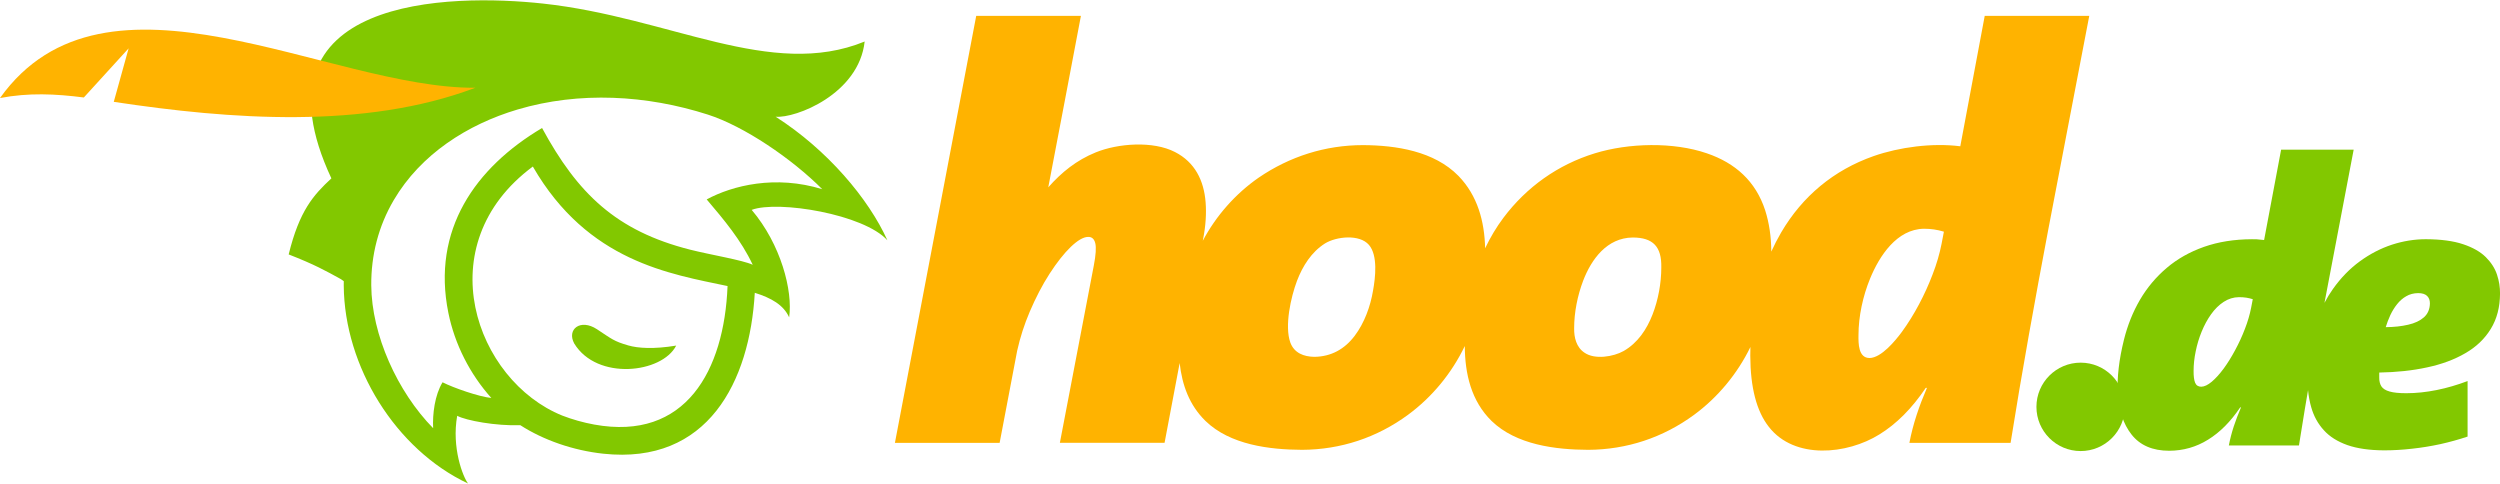 <svg xmlns="http://www.w3.org/2000/svg" width="558" height="108" shape-rendering="geometricPrecision" image-rendering="optimizeQuality" fill-rule="evenodd" clip-rule="evenodd" viewBox="0 0 594.611 114.934"><path fill="#ffb300" d="m237.76 105.24l4.171-21.91c.71-3.187 1.706-6.254 2.97-9.231 1.437-3.362 3.01-6.399 4.729-9.06 1.74-2.689 3.409-4.801 5.03-6.377 1.624-1.553 2.992-2.364 4.105-2.388.903-.047 1.484.462 1.738 1.484.254 1.02.14 2.805-.348 5.334l-8.07 42.15 24.902 0 3.588-18.969c.592 5.25 2.291 10 6.145 13.775 5.851 5.676 15.2 6.831 22.98 6.864 9.181-.045 17.78-2.89 25.18-8.324 5.754-4.226 10.423-9.928 13.512-16.361.037 6.593 1.522 13.07 6.375 17.822 5.855 5.678 15.196 6.833 22.978 6.864 9.182-.044 17.78-2.891 25.18-8.324 5.683-4.175 10.316-9.797 13.402-16.13-.02.683-.03 1.371-.03 2.061.024 7.582 1.484 13.216 4.428 16.951 6.128 7.83 18.62 6.552 26.27 1.785 4.08-2.504 7.767-6.214 11.04-11.08h.278c-1.819 4.246-3.311 8.531-4.173 13.08h24.07c5.417-33.98 12.3-67.749 18.712-101.56h-24.864l-5.811 31.02c-6.629-.841-14.483.185-20.637 2.342-9.458 3.332-16.915 9.528-21.982 18.18-.852 1.461-1.63 2.973-2.336 4.535-.013-3.554-.5-6.829-1.46-9.846-2.249-6.894-7.085-11.227-13.867-13.539-7.971-2.741-18.611-2.473-26.642 0-8.778 2.7-16.244 8.01-21.749 15.348-1.657 2.21-3.101 4.622-4.341 7.238-.154-6.396-1.784-12.51-6.341-17.208-5.777-5.899-14.832-7.294-22.724-7.326-8.954 0-17.426 2.698-24.809 7.745-5.511 3.822-10.142 9.08-13.282 15.01l.094-.498c.602-3.084.789-5.982.579-8.671-.399-5.156-2.545-9.525-7.281-11.942-5.233-2.697-13.544-2.081-18.874.093-4.534 1.847-8.06 4.681-11.267 8.3 2.59-13.599 5.214-27.18 7.766-40.786l-24.902 0-19.338 101.56h24.902v-.003m224.59-50.22l-.558 2.921c-.464 2.341-1.159 4.753-2.133 7.258-1.782 4.696-4.333 9.599-7.303 13.656-1.541 2.081-4.861 6.152-7.674 6.214-2.695 0-2.668-3.489-2.645-5.426 0-4.496 1.054-9.318 2.76-13.471 2.206-5.373 6.358-11.77 12.821-11.849 1.685 0 3.12.21 4.731.695m-135.77 14c-.63 3.773-2.047 7.687-4.359 10.758-2.387 3.169-5.602 4.966-9.599 5.01-2.521-.034-4.807-.902-5.728-3.43-1.386-3.909.125-10.752 1.601-14.656 1.339-3.502 3.429-6.844 6.654-8.881 2.696-1.657 8.202-2.265 10.457.348 2.158 2.506 1.529 7.78.974 10.854m68.56-5.519c0 3.759-.727 7.72-2.087 11.224-1.363 3.518-3.53 6.761-6.862 8.669-2.431 1.376-6.859 2.105-9.298.418-1.959-1.275-2.523-3.633-2.482-5.844 0-3.774.801-7.745 2.133-11.269 1.983-5.181 5.698-10.221 11.78-10.296 4.912 0 6.912 2.235 6.816 7.097"/><g fill="#82c800"><path d="m160.83 82.12c-3.368 6.603-18.809 8.395-24.25-.489-1.843-3.39 1.471-5.992 5.404-3.401 3.532 2.324 3.995 2.853 7.46 3.855 2.317.669 6.088.916 11.389.035m34.742-37.19c-7.227-7.264-18.592-14.987-27.23-17.756-14.54-4.658-30.52-5.574-45.25-1.204-11.907 3.534-23.03 10.652-29.432 21.531-3.652 6.21-5.412 13.09-5.361 20.291.084 11.762 6.227 25.32 14.719 33.974-.173-3.346.38-7.874 2.237-10.919 2.589 1.319 8.657 3.433 11.605 3.736-5.111-5.698-8.71-12.797-10.221-20.245-4.02-19.796 6.457-34.584 22.284-43.969 8.459 15.58 17.586 24.466 35.23 28.939 4.728 1.198 12.462 2.467 14.876 3.59-2.76-5.864-6.809-10.666-10.949-15.545 6.137-3.321 16.384-5.865 27.494-2.425m-22.536 23.03c-13.606-2.883-33.24-5.778-46.31-28.425-25.16 18.654-13.63 50.891 6.993 59.23 2.396.925 4.975 1.657 7.606 2.138 21.77 3.974 30.922-12.857 31.713-32.945zm32.614-58.17c-1.377 12.528-16.466 18.319-21.18 17.898 12.292 7.847 22.11 19.486 26.586 29.393-5.559-6.209-26.04-9.573-32.28-7.24 6.955 8.199 9.822 19.257 8.914 25.562-1.329-2.953-4.239-4.608-8.174-5.836-1.201 21.11-11.141 40.927-36.02 38.27-7.188-.77-14.285-3.259-19.742-6.781-5.797.203-12.869-1.097-15.02-2.235-1.345 7.592 1.359 14.508 2.589 16.11-17.238-8.109-29.431-27.825-29.569-47.09-0-.349-0-.695.004-1.043l-.673-.475c-3.651-2.01-6.282-3.487-12.428-5.883 2.545-10.404 5.879-14.12 10.156-18.09-20.265-43.43 28.413-43.964 50.37-41.572 30.13 3.28 54.21 18.14 76.47 9.02"/><path d="m577.94 72.05c-.018 1.397-.499 2.522-1.415 3.341-.932.82-2.186 1.415-3.759 1.766-1.575.37-3.357.563-5.334.578.29-.947.659-1.911 1.092-2.858.451-.949.98-1.817 1.607-2.603.626-.787 1.349-1.431 2.184-1.896.82-.482 1.766-.723 2.828-.739.962 0 1.669.225 2.119.659.451.433.676 1.013.676 1.752m-42.13-.964l-.387 2.023c-.32 1.624-.802 3.294-1.478 5.03-.659 1.735-1.43 3.404-2.314 5.04-.867 1.623-1.782 3.1-2.746 4.418-.964 1.301-1.911 2.346-2.827 3.117-.916.771-1.752 1.173-2.49 1.189-.708 0-1.189-.305-1.461-.932-.258-.626-.385-1.573-.37-2.827 0-1.479.16-3.037.499-4.643.321-1.606.787-3.164 1.413-4.691.627-1.526 1.367-2.907 2.251-4.144.883-1.237 1.878-2.217 2.987-2.94 1.125-.739 2.329-1.107 3.647-1.125.659 0 1.253.049 1.784.128.511.081 1.012.209 1.493.354zm24-35.568h-17.256l-4.047 21.495c-.755-.096-1.349-.144-1.767-.176-.435-.015-.802-.015-1.125-.015-4.225.015-8.02.626-11.405 1.815-3.374 1.189-6.345 2.86-8.868 5.01-2.537 2.153-4.658 4.675-6.362 7.583-1.687 2.891-2.955 6.072-3.808 9.494-2.313 9.34-2.163 17.513 1.8 22.539 2.023 2.586 5.03 3.871 8.98 3.871 3.326-.016 6.409-.883 9.221-2.635 2.828-1.735 5.381-4.306 7.646-7.679h.193c-.675 1.575-1.253 3.101-1.735 4.563-.481 1.478-.867 2.972-1.158 4.497h16.676c.482-3.02.947-5.927 1.413-8.739.243-1.469.491-2.941.748-4.422.139 1.441.391 2.795.758 4.068.595 2.105 1.591 3.92 2.988 5.446 1.381 1.543 3.261 2.716 5.606 3.551 2.347.819 5.254 1.236 8.74 1.252 2.169 0 4.37-.128 6.619-.385 2.265-.241 4.515-.611 6.748-1.092 2.232-.499 4.385-1.093 6.489-1.799v-13.206c-2.426.916-4.868 1.638-7.342 2.136-2.474.498-4.884.755-7.213.755-1.72 0-3.052-.128-3.983-.402-.949-.257-1.591-.675-1.96-1.221-.354-.562-.53-1.27-.514-2.138 0-.191 0-.578 0-1.155 4.097-.066 7.887-.467 11.358-1.222 3.486-.739 6.523-1.864 9.109-3.374 2.603-1.493 4.611-3.421 6.06-5.783 1.447-2.346 2.186-5.156 2.202-8.417.016-1.494-.225-2.988-.723-4.498-.498-1.51-1.397-2.891-2.666-4.161-1.286-1.27-3.085-2.298-5.398-3.069-2.298-.771-5.254-1.173-8.852-1.189-2.7 0-5.398.435-8.07 1.303-2.682.883-5.22 2.199-7.63 3.952-2.393 1.751-4.53 3.937-6.393 6.571-.739 1.035-1.413 2.14-2.024 3.313l6.945-36.438"/><path d="m494.87 86.18c5.805 0 10.511 4.708 10.511 10.514 0 5.803-4.708 10.512-10.511 10.512-5.806 0-10.515-4.709-10.515-10.512 0-5.806 4.709-10.514 10.515-10.514"/></g><path fill="#ffb300" d="m0 23.24c25.18-35.25 78.3-2.188 113.06-2.445-26.27 9.968-58.39 7.533-86 3.352l3.534-12.727-10.653 11.69c-6.813-.873-13.09-1.166-19.934.13"/></svg>
